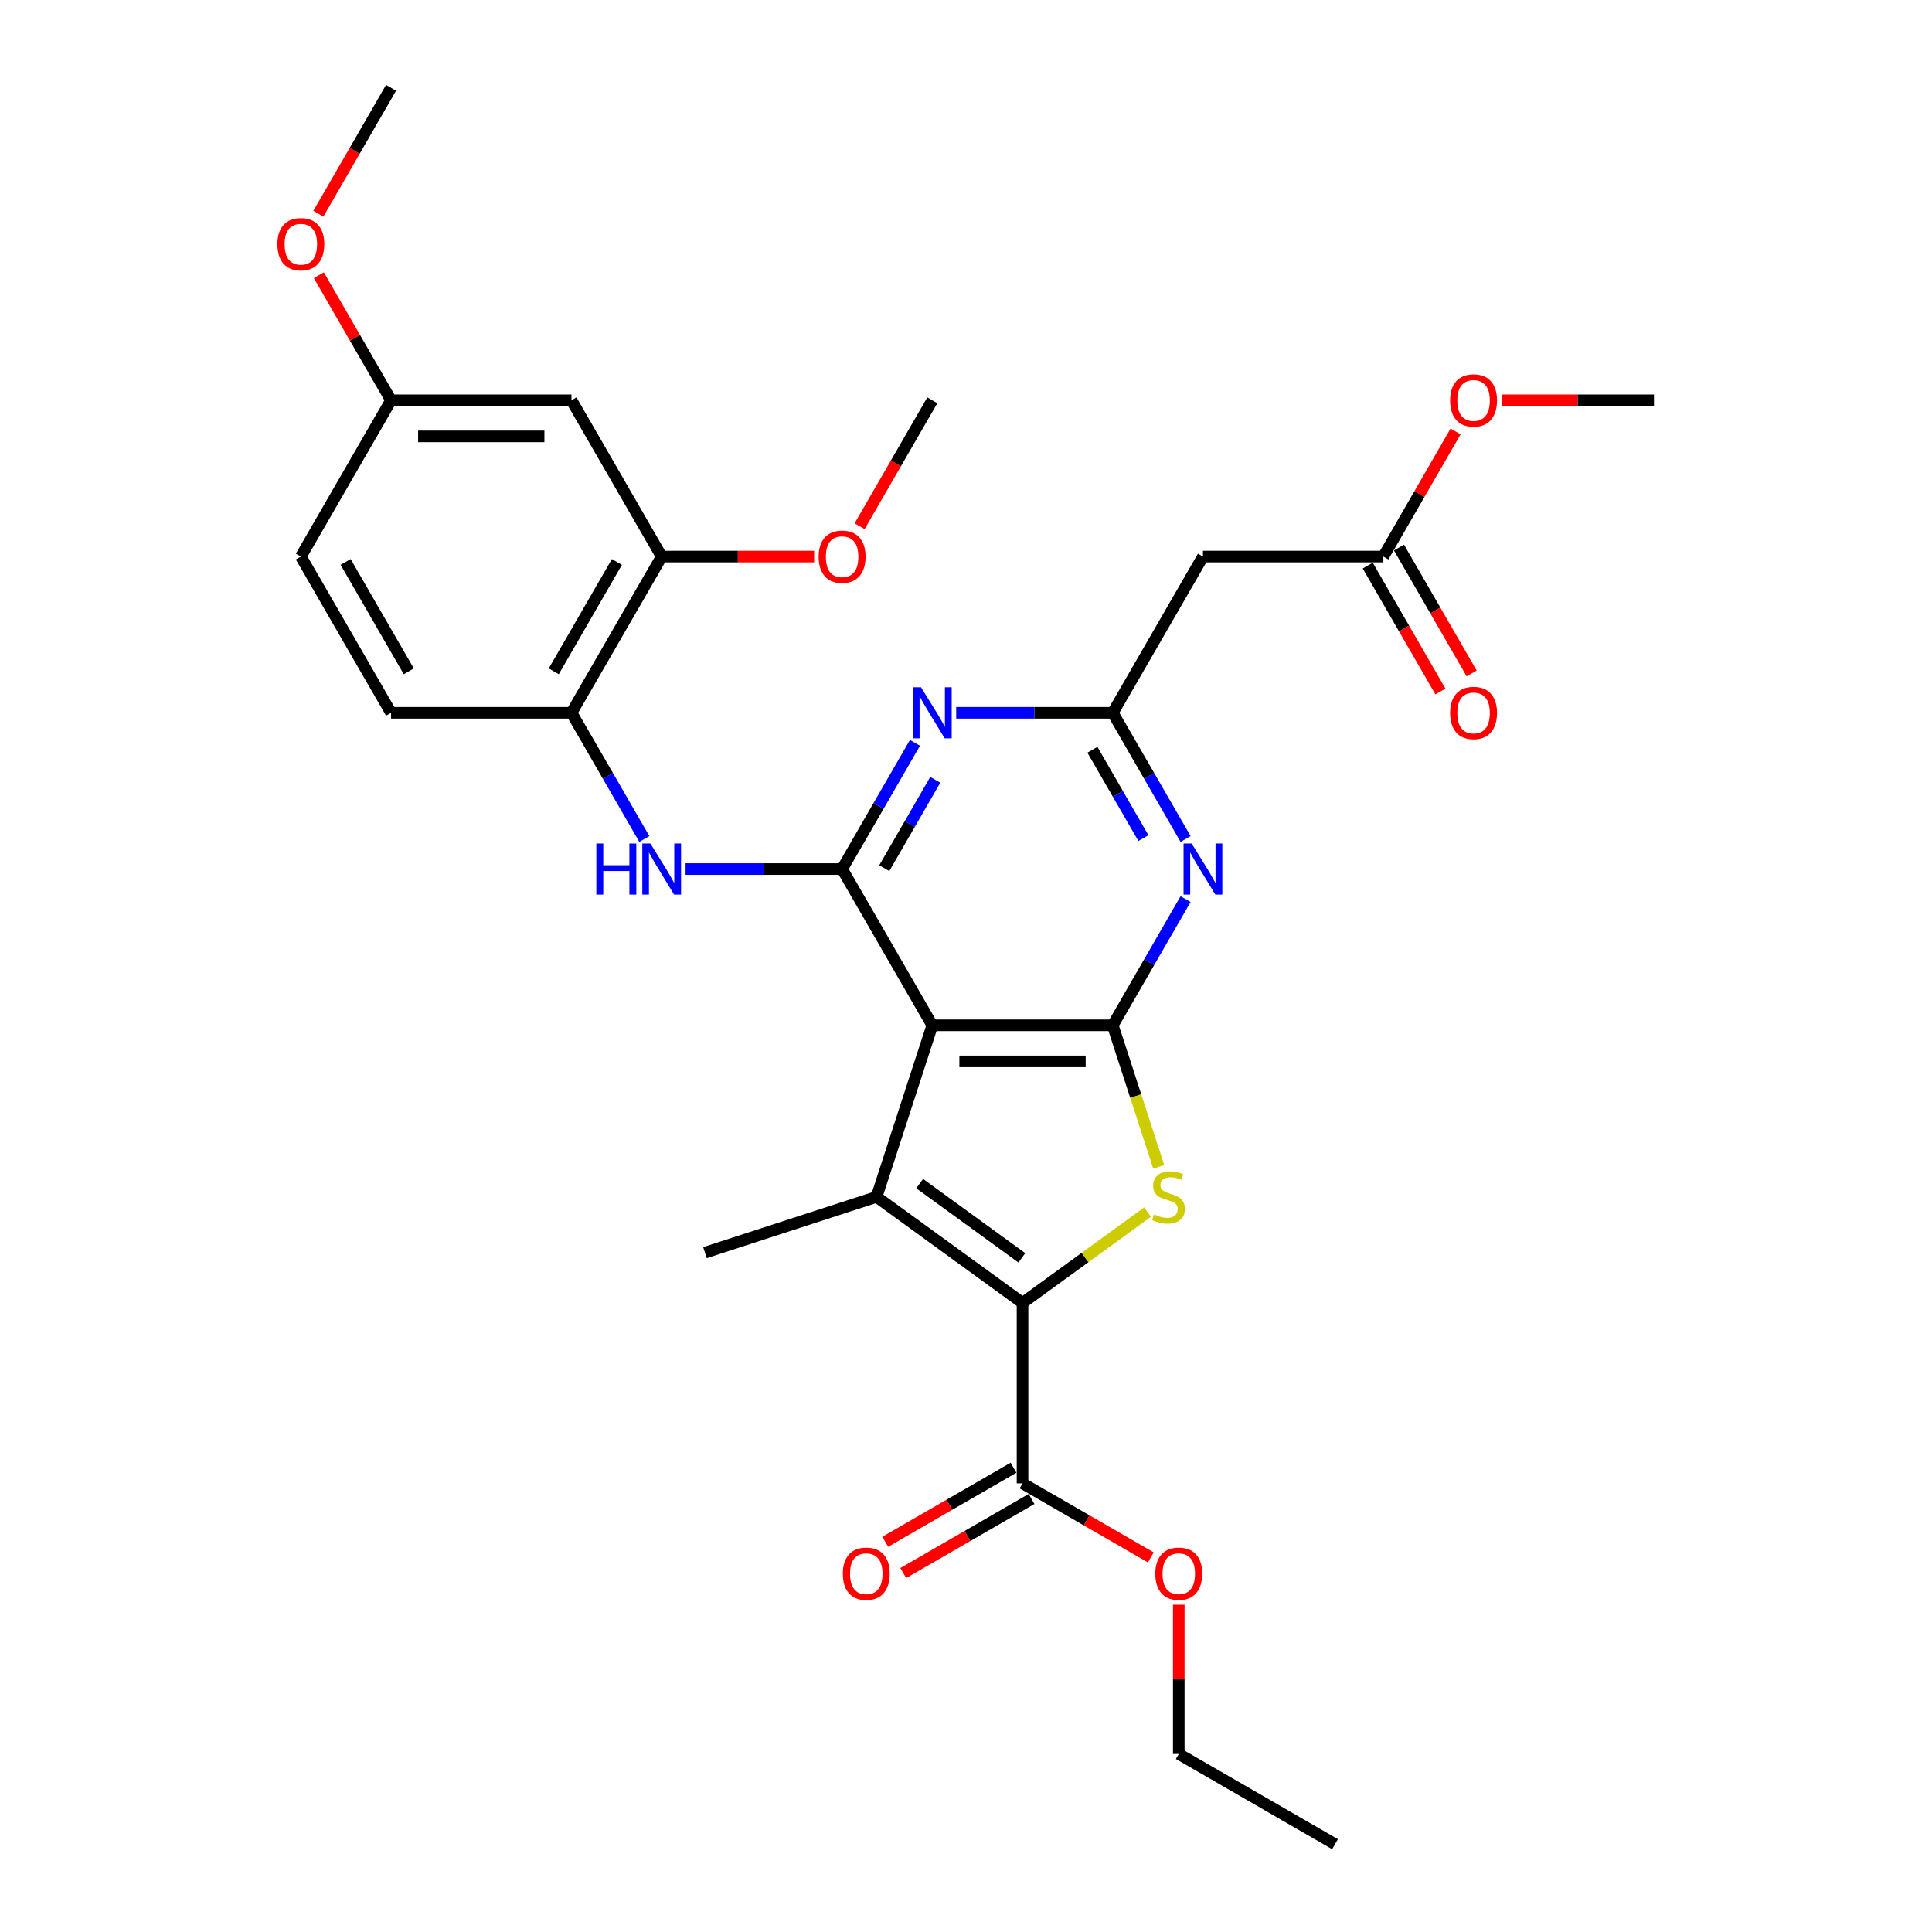 <?xml version='1.0' encoding='iso-8859-1'?>
<svg version='1.1' baseProfile='full'
              xmlns='http://www.w3.org/2000/svg'
                      xmlns:rdkit='http://www.rdkit.org/xml'
                      xmlns:xlink='http://www.w3.org/1999/xlink'
                  xml:space='preserve'
width='1000px' height='1000px' viewBox='0 0 1000 1000'>
<!-- END OF HEADER -->
<rect style='opacity:1.0;fill:#FFFFFF;stroke:none' width='1000' height='1000' x='0' y='0'> </rect>
<path class='bond-0' d='M 482.563,530.691 L 575.947,530.691' style='fill:none;fill-rule:evenodd;stroke:#000000;stroke-width:6px;stroke-linecap:butt;stroke-linejoin:miter;stroke-opacity:1' />
<path class='bond-0' d='M 496.571,549.368 L 561.939,549.368' style='fill:none;fill-rule:evenodd;stroke:#000000;stroke-width:6px;stroke-linecap:butt;stroke-linejoin:miter;stroke-opacity:1' />
<path class='bond-2' d='M 482.563,530.691 L 453.706,619.504' style='fill:none;fill-rule:evenodd;stroke:#000000;stroke-width:6px;stroke-linecap:butt;stroke-linejoin:miter;stroke-opacity:1' />
<path class='bond-4' d='M 482.563,530.691 L 435.871,449.818' style='fill:none;fill-rule:evenodd;stroke:#000000;stroke-width:6px;stroke-linecap:butt;stroke-linejoin:miter;stroke-opacity:1' />
<path class='bond-3' d='M 575.947,530.691 L 587.854,567.338' style='fill:none;fill-rule:evenodd;stroke:#000000;stroke-width:6px;stroke-linecap:butt;stroke-linejoin:miter;stroke-opacity:1' />
<path class='bond-3' d='M 587.854,567.338 L 599.761,603.984' style='fill:none;fill-rule:evenodd;stroke:#CCCC00;stroke-width:6px;stroke-linecap:butt;stroke-linejoin:miter;stroke-opacity:1' />
<path class='bond-5' d='M 575.947,530.691 L 594.802,498.034' style='fill:none;fill-rule:evenodd;stroke:#000000;stroke-width:6px;stroke-linecap:butt;stroke-linejoin:miter;stroke-opacity:1' />
<path class='bond-5' d='M 594.802,498.034 L 613.657,465.376' style='fill:none;fill-rule:evenodd;stroke:#0000FF;stroke-width:6px;stroke-linecap:butt;stroke-linejoin:miter;stroke-opacity:1' />
<path class='bond-1' d='M 529.255,674.394 L 453.706,619.504' style='fill:none;fill-rule:evenodd;stroke:#000000;stroke-width:6px;stroke-linecap:butt;stroke-linejoin:miter;stroke-opacity:1' />
<path class='bond-1' d='M 528.901,651.051 L 476.016,612.628' style='fill:none;fill-rule:evenodd;stroke:#000000;stroke-width:6px;stroke-linecap:butt;stroke-linejoin:miter;stroke-opacity:1' />
<path class='bond-9' d='M 529.255,674.394 L 529.255,767.778' style='fill:none;fill-rule:evenodd;stroke:#000000;stroke-width:6px;stroke-linecap:butt;stroke-linejoin:miter;stroke-opacity:1' />
<path class='bond-30' d='M 529.255,674.394 L 561.623,650.878' style='fill:none;fill-rule:evenodd;stroke:#000000;stroke-width:6px;stroke-linecap:butt;stroke-linejoin:miter;stroke-opacity:1' />
<path class='bond-30' d='M 561.623,650.878 L 593.99,627.361' style='fill:none;fill-rule:evenodd;stroke:#CCCC00;stroke-width:6px;stroke-linecap:butt;stroke-linejoin:miter;stroke-opacity:1' />
<path class='bond-19' d='M 453.706,619.504 L 364.893,648.362' style='fill:none;fill-rule:evenodd;stroke:#000000;stroke-width:6px;stroke-linecap:butt;stroke-linejoin:miter;stroke-opacity:1' />
<path class='bond-6' d='M 435.871,449.818 L 454.726,417.161' style='fill:none;fill-rule:evenodd;stroke:#000000;stroke-width:6px;stroke-linecap:butt;stroke-linejoin:miter;stroke-opacity:1' />
<path class='bond-6' d='M 454.726,417.161 L 473.581,384.503' style='fill:none;fill-rule:evenodd;stroke:#0000FF;stroke-width:6px;stroke-linecap:butt;stroke-linejoin:miter;stroke-opacity:1' />
<path class='bond-6' d='M 457.702,449.359 L 470.901,426.499' style='fill:none;fill-rule:evenodd;stroke:#000000;stroke-width:6px;stroke-linecap:butt;stroke-linejoin:miter;stroke-opacity:1' />
<path class='bond-6' d='M 470.901,426.499 L 484.099,403.639' style='fill:none;fill-rule:evenodd;stroke:#0000FF;stroke-width:6px;stroke-linecap:butt;stroke-linejoin:miter;stroke-opacity:1' />
<path class='bond-8' d='M 435.871,449.818 L 395.361,449.818' style='fill:none;fill-rule:evenodd;stroke:#000000;stroke-width:6px;stroke-linecap:butt;stroke-linejoin:miter;stroke-opacity:1' />
<path class='bond-8' d='M 395.361,449.818 L 354.851,449.818' style='fill:none;fill-rule:evenodd;stroke:#0000FF;stroke-width:6px;stroke-linecap:butt;stroke-linejoin:miter;stroke-opacity:1' />
<path class='bond-31' d='M 613.657,434.261 L 594.802,401.603' style='fill:none;fill-rule:evenodd;stroke:#0000FF;stroke-width:6px;stroke-linecap:butt;stroke-linejoin:miter;stroke-opacity:1' />
<path class='bond-31' d='M 594.802,401.603 L 575.947,368.946' style='fill:none;fill-rule:evenodd;stroke:#000000;stroke-width:6px;stroke-linecap:butt;stroke-linejoin:miter;stroke-opacity:1' />
<path class='bond-31' d='M 591.826,433.802 L 578.627,410.941' style='fill:none;fill-rule:evenodd;stroke:#0000FF;stroke-width:6px;stroke-linecap:butt;stroke-linejoin:miter;stroke-opacity:1' />
<path class='bond-31' d='M 578.627,410.941 L 565.429,388.081' style='fill:none;fill-rule:evenodd;stroke:#000000;stroke-width:6px;stroke-linecap:butt;stroke-linejoin:miter;stroke-opacity:1' />
<path class='bond-7' d='M 494.927,368.946 L 535.437,368.946' style='fill:none;fill-rule:evenodd;stroke:#0000FF;stroke-width:6px;stroke-linecap:butt;stroke-linejoin:miter;stroke-opacity:1' />
<path class='bond-7' d='M 535.437,368.946 L 575.947,368.946' style='fill:none;fill-rule:evenodd;stroke:#000000;stroke-width:6px;stroke-linecap:butt;stroke-linejoin:miter;stroke-opacity:1' />
<path class='bond-10' d='M 575.947,368.946 L 622.639,288.073' style='fill:none;fill-rule:evenodd;stroke:#000000;stroke-width:6px;stroke-linecap:butt;stroke-linejoin:miter;stroke-opacity:1' />
<path class='bond-11' d='M 333.505,434.261 L 314.65,401.603' style='fill:none;fill-rule:evenodd;stroke:#0000FF;stroke-width:6px;stroke-linecap:butt;stroke-linejoin:miter;stroke-opacity:1' />
<path class='bond-11' d='M 314.65,401.603 L 295.796,368.946' style='fill:none;fill-rule:evenodd;stroke:#000000;stroke-width:6px;stroke-linecap:butt;stroke-linejoin:miter;stroke-opacity:1' />
<path class='bond-15' d='M 524.586,759.691 L 491.387,778.858' style='fill:none;fill-rule:evenodd;stroke:#000000;stroke-width:6px;stroke-linecap:butt;stroke-linejoin:miter;stroke-opacity:1' />
<path class='bond-15' d='M 491.387,778.858 L 458.188,798.026' style='fill:none;fill-rule:evenodd;stroke:#FF0000;stroke-width:6px;stroke-linecap:butt;stroke-linejoin:miter;stroke-opacity:1' />
<path class='bond-15' d='M 533.924,775.865 L 500.725,795.033' style='fill:none;fill-rule:evenodd;stroke:#000000;stroke-width:6px;stroke-linecap:butt;stroke-linejoin:miter;stroke-opacity:1' />
<path class='bond-15' d='M 500.725,795.033 L 467.526,814.2' style='fill:none;fill-rule:evenodd;stroke:#FF0000;stroke-width:6px;stroke-linecap:butt;stroke-linejoin:miter;stroke-opacity:1' />
<path class='bond-20' d='M 529.255,767.778 L 562.454,786.945' style='fill:none;fill-rule:evenodd;stroke:#000000;stroke-width:6px;stroke-linecap:butt;stroke-linejoin:miter;stroke-opacity:1' />
<path class='bond-20' d='M 562.454,786.945 L 595.653,806.113' style='fill:none;fill-rule:evenodd;stroke:#FF0000;stroke-width:6px;stroke-linecap:butt;stroke-linejoin:miter;stroke-opacity:1' />
<path class='bond-13' d='M 622.639,288.073 L 716.023,288.073' style='fill:none;fill-rule:evenodd;stroke:#000000;stroke-width:6px;stroke-linecap:butt;stroke-linejoin:miter;stroke-opacity:1' />
<path class='bond-12' d='M 295.796,368.946 L 342.487,288.073' style='fill:none;fill-rule:evenodd;stroke:#000000;stroke-width:6px;stroke-linecap:butt;stroke-linejoin:miter;stroke-opacity:1' />
<path class='bond-12' d='M 286.625,347.476 L 319.309,290.865' style='fill:none;fill-rule:evenodd;stroke:#000000;stroke-width:6px;stroke-linecap:butt;stroke-linejoin:miter;stroke-opacity:1' />
<path class='bond-17' d='M 295.796,368.946 L 202.412,368.946' style='fill:none;fill-rule:evenodd;stroke:#000000;stroke-width:6px;stroke-linecap:butt;stroke-linejoin:miter;stroke-opacity:1' />
<path class='bond-14' d='M 342.487,288.073 L 295.796,207.2' style='fill:none;fill-rule:evenodd;stroke:#000000;stroke-width:6px;stroke-linecap:butt;stroke-linejoin:miter;stroke-opacity:1' />
<path class='bond-22' d='M 342.487,288.073 L 381.942,288.073' style='fill:none;fill-rule:evenodd;stroke:#000000;stroke-width:6px;stroke-linecap:butt;stroke-linejoin:miter;stroke-opacity:1' />
<path class='bond-22' d='M 381.942,288.073 L 421.397,288.073' style='fill:none;fill-rule:evenodd;stroke:#FF0000;stroke-width:6px;stroke-linecap:butt;stroke-linejoin:miter;stroke-opacity:1' />
<path class='bond-16' d='M 707.935,292.742 L 726.747,325.325' style='fill:none;fill-rule:evenodd;stroke:#000000;stroke-width:6px;stroke-linecap:butt;stroke-linejoin:miter;stroke-opacity:1' />
<path class='bond-16' d='M 726.747,325.325 L 745.559,357.908' style='fill:none;fill-rule:evenodd;stroke:#FF0000;stroke-width:6px;stroke-linecap:butt;stroke-linejoin:miter;stroke-opacity:1' />
<path class='bond-16' d='M 724.11,283.404 L 742.922,315.986' style='fill:none;fill-rule:evenodd;stroke:#000000;stroke-width:6px;stroke-linecap:butt;stroke-linejoin:miter;stroke-opacity:1' />
<path class='bond-16' d='M 742.922,315.986 L 761.733,348.569' style='fill:none;fill-rule:evenodd;stroke:#FF0000;stroke-width:6px;stroke-linecap:butt;stroke-linejoin:miter;stroke-opacity:1' />
<path class='bond-23' d='M 716.023,288.073 L 734.716,255.695' style='fill:none;fill-rule:evenodd;stroke:#000000;stroke-width:6px;stroke-linecap:butt;stroke-linejoin:miter;stroke-opacity:1' />
<path class='bond-23' d='M 734.716,255.695 L 753.409,223.318' style='fill:none;fill-rule:evenodd;stroke:#FF0000;stroke-width:6px;stroke-linecap:butt;stroke-linejoin:miter;stroke-opacity:1' />
<path class='bond-32' d='M 295.796,207.2 L 202.412,207.2' style='fill:none;fill-rule:evenodd;stroke:#000000;stroke-width:6px;stroke-linecap:butt;stroke-linejoin:miter;stroke-opacity:1' />
<path class='bond-32' d='M 281.788,225.877 L 216.419,225.877' style='fill:none;fill-rule:evenodd;stroke:#000000;stroke-width:6px;stroke-linecap:butt;stroke-linejoin:miter;stroke-opacity:1' />
<path class='bond-21' d='M 202.412,368.946 L 155.72,288.073' style='fill:none;fill-rule:evenodd;stroke:#000000;stroke-width:6px;stroke-linecap:butt;stroke-linejoin:miter;stroke-opacity:1' />
<path class='bond-21' d='M 211.582,347.476 L 178.898,290.865' style='fill:none;fill-rule:evenodd;stroke:#000000;stroke-width:6px;stroke-linecap:butt;stroke-linejoin:miter;stroke-opacity:1' />
<path class='bond-18' d='M 202.412,207.2 L 155.72,288.073' style='fill:none;fill-rule:evenodd;stroke:#000000;stroke-width:6px;stroke-linecap:butt;stroke-linejoin:miter;stroke-opacity:1' />
<path class='bond-24' d='M 202.412,207.2 L 183.719,174.823' style='fill:none;fill-rule:evenodd;stroke:#000000;stroke-width:6px;stroke-linecap:butt;stroke-linejoin:miter;stroke-opacity:1' />
<path class='bond-24' d='M 183.719,174.823 L 165.026,142.445' style='fill:none;fill-rule:evenodd;stroke:#FF0000;stroke-width:6px;stroke-linecap:butt;stroke-linejoin:miter;stroke-opacity:1' />
<path class='bond-25' d='M 610.128,830.588 L 610.128,869.221' style='fill:none;fill-rule:evenodd;stroke:#FF0000;stroke-width:6px;stroke-linecap:butt;stroke-linejoin:miter;stroke-opacity:1' />
<path class='bond-25' d='M 610.128,869.221 L 610.128,907.854' style='fill:none;fill-rule:evenodd;stroke:#000000;stroke-width:6px;stroke-linecap:butt;stroke-linejoin:miter;stroke-opacity:1' />
<path class='bond-26' d='M 444.94,272.366 L 463.751,239.783' style='fill:none;fill-rule:evenodd;stroke:#FF0000;stroke-width:6px;stroke-linecap:butt;stroke-linejoin:miter;stroke-opacity:1' />
<path class='bond-26' d='M 463.751,239.783 L 482.563,207.2' style='fill:none;fill-rule:evenodd;stroke:#000000;stroke-width:6px;stroke-linecap:butt;stroke-linejoin:miter;stroke-opacity:1' />
<path class='bond-27' d='M 777.189,207.2 L 816.644,207.2' style='fill:none;fill-rule:evenodd;stroke:#FF0000;stroke-width:6px;stroke-linecap:butt;stroke-linejoin:miter;stroke-opacity:1' />
<path class='bond-27' d='M 816.644,207.2 L 856.098,207.2' style='fill:none;fill-rule:evenodd;stroke:#000000;stroke-width:6px;stroke-linecap:butt;stroke-linejoin:miter;stroke-opacity:1' />
<path class='bond-28' d='M 164.788,110.62 L 183.6,78.037' style='fill:none;fill-rule:evenodd;stroke:#FF0000;stroke-width:6px;stroke-linecap:butt;stroke-linejoin:miter;stroke-opacity:1' />
<path class='bond-28' d='M 183.6,78.037 L 202.412,45.455' style='fill:none;fill-rule:evenodd;stroke:#000000;stroke-width:6px;stroke-linecap:butt;stroke-linejoin:miter;stroke-opacity:1' />
<path class='bond-29' d='M 610.128,907.854 L 691.001,954.545' style='fill:none;fill-rule:evenodd;stroke:#000000;stroke-width:6px;stroke-linecap:butt;stroke-linejoin:miter;stroke-opacity:1' />
<path  class='atom-4' d='M 597.333 628.581
Q 597.632 628.693, 598.865 629.216
Q 600.098 629.739, 601.442 630.075
Q 602.824 630.374, 604.169 630.374
Q 606.672 630.374, 608.129 629.179
Q 609.585 627.946, 609.585 625.817
Q 609.585 624.36, 608.838 623.464
Q 608.129 622.567, 607.008 622.082
Q 605.887 621.596, 604.02 621.036
Q 601.666 620.326, 600.247 619.654
Q 598.865 618.981, 597.856 617.562
Q 596.885 616.143, 596.885 613.752
Q 596.885 610.427, 599.126 608.373
Q 601.405 606.319, 605.887 606.319
Q 608.95 606.319, 612.424 607.775
L 611.565 610.652
Q 608.39 609.344, 605.999 609.344
Q 603.422 609.344, 602.003 610.427
Q 600.583 611.473, 600.621 613.304
Q 600.621 614.723, 601.33 615.582
Q 602.077 616.441, 603.123 616.927
Q 604.206 617.413, 605.999 617.973
Q 608.39 618.72, 609.81 619.467
Q 611.229 620.214, 612.237 621.746
Q 613.283 623.24, 613.283 625.817
Q 613.283 629.478, 610.818 631.458
Q 608.39 633.4, 604.319 633.4
Q 601.965 633.4, 600.172 632.877
Q 598.417 632.391, 596.325 631.532
L 597.333 628.581
' fill='#CCCC00'/>
<path  class='atom-6' d='M 616.793 436.595
L 625.459 450.603
Q 626.318 451.985, 627.7 454.488
Q 629.082 456.99, 629.157 457.14
L 629.157 436.595
L 632.668 436.595
L 632.668 463.041
L 629.045 463.041
L 619.744 447.727
Q 618.661 445.934, 617.503 443.879
Q 616.382 441.825, 616.046 441.19
L 616.046 463.041
L 612.609 463.041
L 612.609 436.595
L 616.793 436.595
' fill='#0000FF'/>
<path  class='atom-7' d='M 476.717 355.722
L 485.383 369.73
Q 486.242 371.112, 487.625 373.615
Q 489.007 376.117, 489.081 376.267
L 489.081 355.722
L 492.593 355.722
L 492.593 382.169
L 488.969 382.169
L 479.668 366.854
Q 478.585 365.061, 477.427 363.006
Q 476.306 360.952, 475.97 360.317
L 475.97 382.169
L 472.534 382.169
L 472.534 355.722
L 476.717 355.722
' fill='#0000FF'/>
<path  class='atom-9' d='M 308.664 436.595
L 312.25 436.595
L 312.25 447.839
L 325.772 447.839
L 325.772 436.595
L 329.358 436.595
L 329.358 463.041
L 325.772 463.041
L 325.772 450.827
L 312.25 450.827
L 312.25 463.041
L 308.664 463.041
L 308.664 436.595
' fill='#0000FF'/>
<path  class='atom-9' d='M 336.642 436.595
L 345.308 450.603
Q 346.167 451.985, 347.549 454.488
Q 348.931 456.99, 349.006 457.14
L 349.006 436.595
L 352.517 436.595
L 352.517 463.041
L 348.894 463.041
L 339.593 447.727
Q 338.509 445.934, 337.351 443.879
Q 336.231 441.825, 335.895 441.19
L 335.895 463.041
L 332.458 463.041
L 332.458 436.595
L 336.642 436.595
' fill='#0000FF'/>
<path  class='atom-16' d='M 436.242 814.544
Q 436.242 808.194, 439.38 804.646
Q 442.518 801.097, 448.382 801.097
Q 454.247 801.097, 457.384 804.646
Q 460.522 808.194, 460.522 814.544
Q 460.522 820.969, 457.347 824.63
Q 454.172 828.253, 448.382 828.253
Q 442.555 828.253, 439.38 824.63
Q 436.242 821.007, 436.242 814.544
M 448.382 825.265
Q 452.416 825.265, 454.583 822.575
Q 456.787 819.849, 456.787 814.544
Q 456.787 809.352, 454.583 806.738
Q 452.416 804.085, 448.382 804.085
Q 444.348 804.085, 442.144 806.7
Q 439.978 809.315, 439.978 814.544
Q 439.978 819.886, 442.144 822.575
Q 444.348 825.265, 448.382 825.265
' fill='#FF0000'/>
<path  class='atom-17' d='M 750.575 369.02
Q 750.575 362.67, 753.712 359.122
Q 756.85 355.573, 762.715 355.573
Q 768.579 355.573, 771.717 359.122
Q 774.854 362.67, 774.854 369.02
Q 774.854 375.445, 771.679 379.106
Q 768.504 382.729, 762.715 382.729
Q 756.887 382.729, 753.712 379.106
Q 750.575 375.482, 750.575 369.02
M 762.715 379.741
Q 766.749 379.741, 768.915 377.051
Q 771.119 374.324, 771.119 369.02
Q 771.119 363.828, 768.915 361.213
Q 766.749 358.561, 762.715 358.561
Q 758.68 358.561, 756.477 361.176
Q 754.31 363.791, 754.31 369.02
Q 754.31 374.362, 756.477 377.051
Q 758.68 379.741, 762.715 379.741
' fill='#FF0000'/>
<path  class='atom-21' d='M 597.988 814.544
Q 597.988 808.194, 601.126 804.646
Q 604.263 801.097, 610.128 801.097
Q 615.992 801.097, 619.13 804.646
Q 622.268 808.194, 622.268 814.544
Q 622.268 820.969, 619.093 824.63
Q 615.918 828.253, 610.128 828.253
Q 604.301 828.253, 601.126 824.63
Q 597.988 821.007, 597.988 814.544
M 610.128 825.265
Q 614.162 825.265, 616.328 822.575
Q 618.532 819.849, 618.532 814.544
Q 618.532 809.352, 616.328 806.738
Q 614.162 804.085, 610.128 804.085
Q 606.094 804.085, 603.89 806.7
Q 601.723 809.315, 601.723 814.544
Q 601.723 819.886, 603.89 822.575
Q 606.094 825.265, 610.128 825.265
' fill='#FF0000'/>
<path  class='atom-23' d='M 423.731 288.148
Q 423.731 281.797, 426.869 278.249
Q 430.007 274.7, 435.871 274.7
Q 441.736 274.7, 444.873 278.249
Q 448.011 281.797, 448.011 288.148
Q 448.011 294.572, 444.836 298.233
Q 441.661 301.856, 435.871 301.856
Q 430.044 301.856, 426.869 298.233
Q 423.731 294.61, 423.731 288.148
M 435.871 298.868
Q 439.905 298.868, 442.072 296.179
Q 444.276 293.452, 444.276 288.148
Q 444.276 282.955, 442.072 280.341
Q 439.905 277.689, 435.871 277.689
Q 431.837 277.689, 429.633 280.303
Q 427.467 282.918, 427.467 288.148
Q 427.467 293.489, 429.633 296.179
Q 431.837 298.868, 435.871 298.868
' fill='#FF0000'/>
<path  class='atom-24' d='M 750.575 207.275
Q 750.575 200.925, 753.712 197.376
Q 756.85 193.827, 762.715 193.827
Q 768.579 193.827, 771.717 197.376
Q 774.854 200.925, 774.854 207.275
Q 774.854 213.7, 771.679 217.36
Q 768.504 220.984, 762.715 220.984
Q 756.887 220.984, 753.712 217.36
Q 750.575 213.737, 750.575 207.275
M 762.715 217.995
Q 766.749 217.995, 768.915 215.306
Q 771.119 212.579, 771.119 207.275
Q 771.119 202.083, 768.915 199.468
Q 766.749 196.816, 762.715 196.816
Q 758.68 196.816, 756.477 199.431
Q 754.31 202.045, 754.31 207.275
Q 754.31 212.616, 756.477 215.306
Q 758.68 217.995, 762.715 217.995
' fill='#FF0000'/>
<path  class='atom-25' d='M 143.58 126.402
Q 143.58 120.052, 146.718 116.503
Q 149.855 112.955, 155.72 112.955
Q 161.584 112.955, 164.722 116.503
Q 167.86 120.052, 167.86 126.402
Q 167.86 132.827, 164.685 136.487
Q 161.51 140.111, 155.72 140.111
Q 149.893 140.111, 146.718 136.487
Q 143.58 132.864, 143.58 126.402
M 155.72 137.122
Q 159.754 137.122, 161.92 134.433
Q 164.124 131.706, 164.124 126.402
Q 164.124 121.21, 161.92 118.595
Q 159.754 115.943, 155.72 115.943
Q 151.686 115.943, 149.482 118.558
Q 147.315 121.173, 147.315 126.402
Q 147.315 131.744, 149.482 134.433
Q 151.686 137.122, 155.72 137.122
' fill='#FF0000'/>
</svg>
